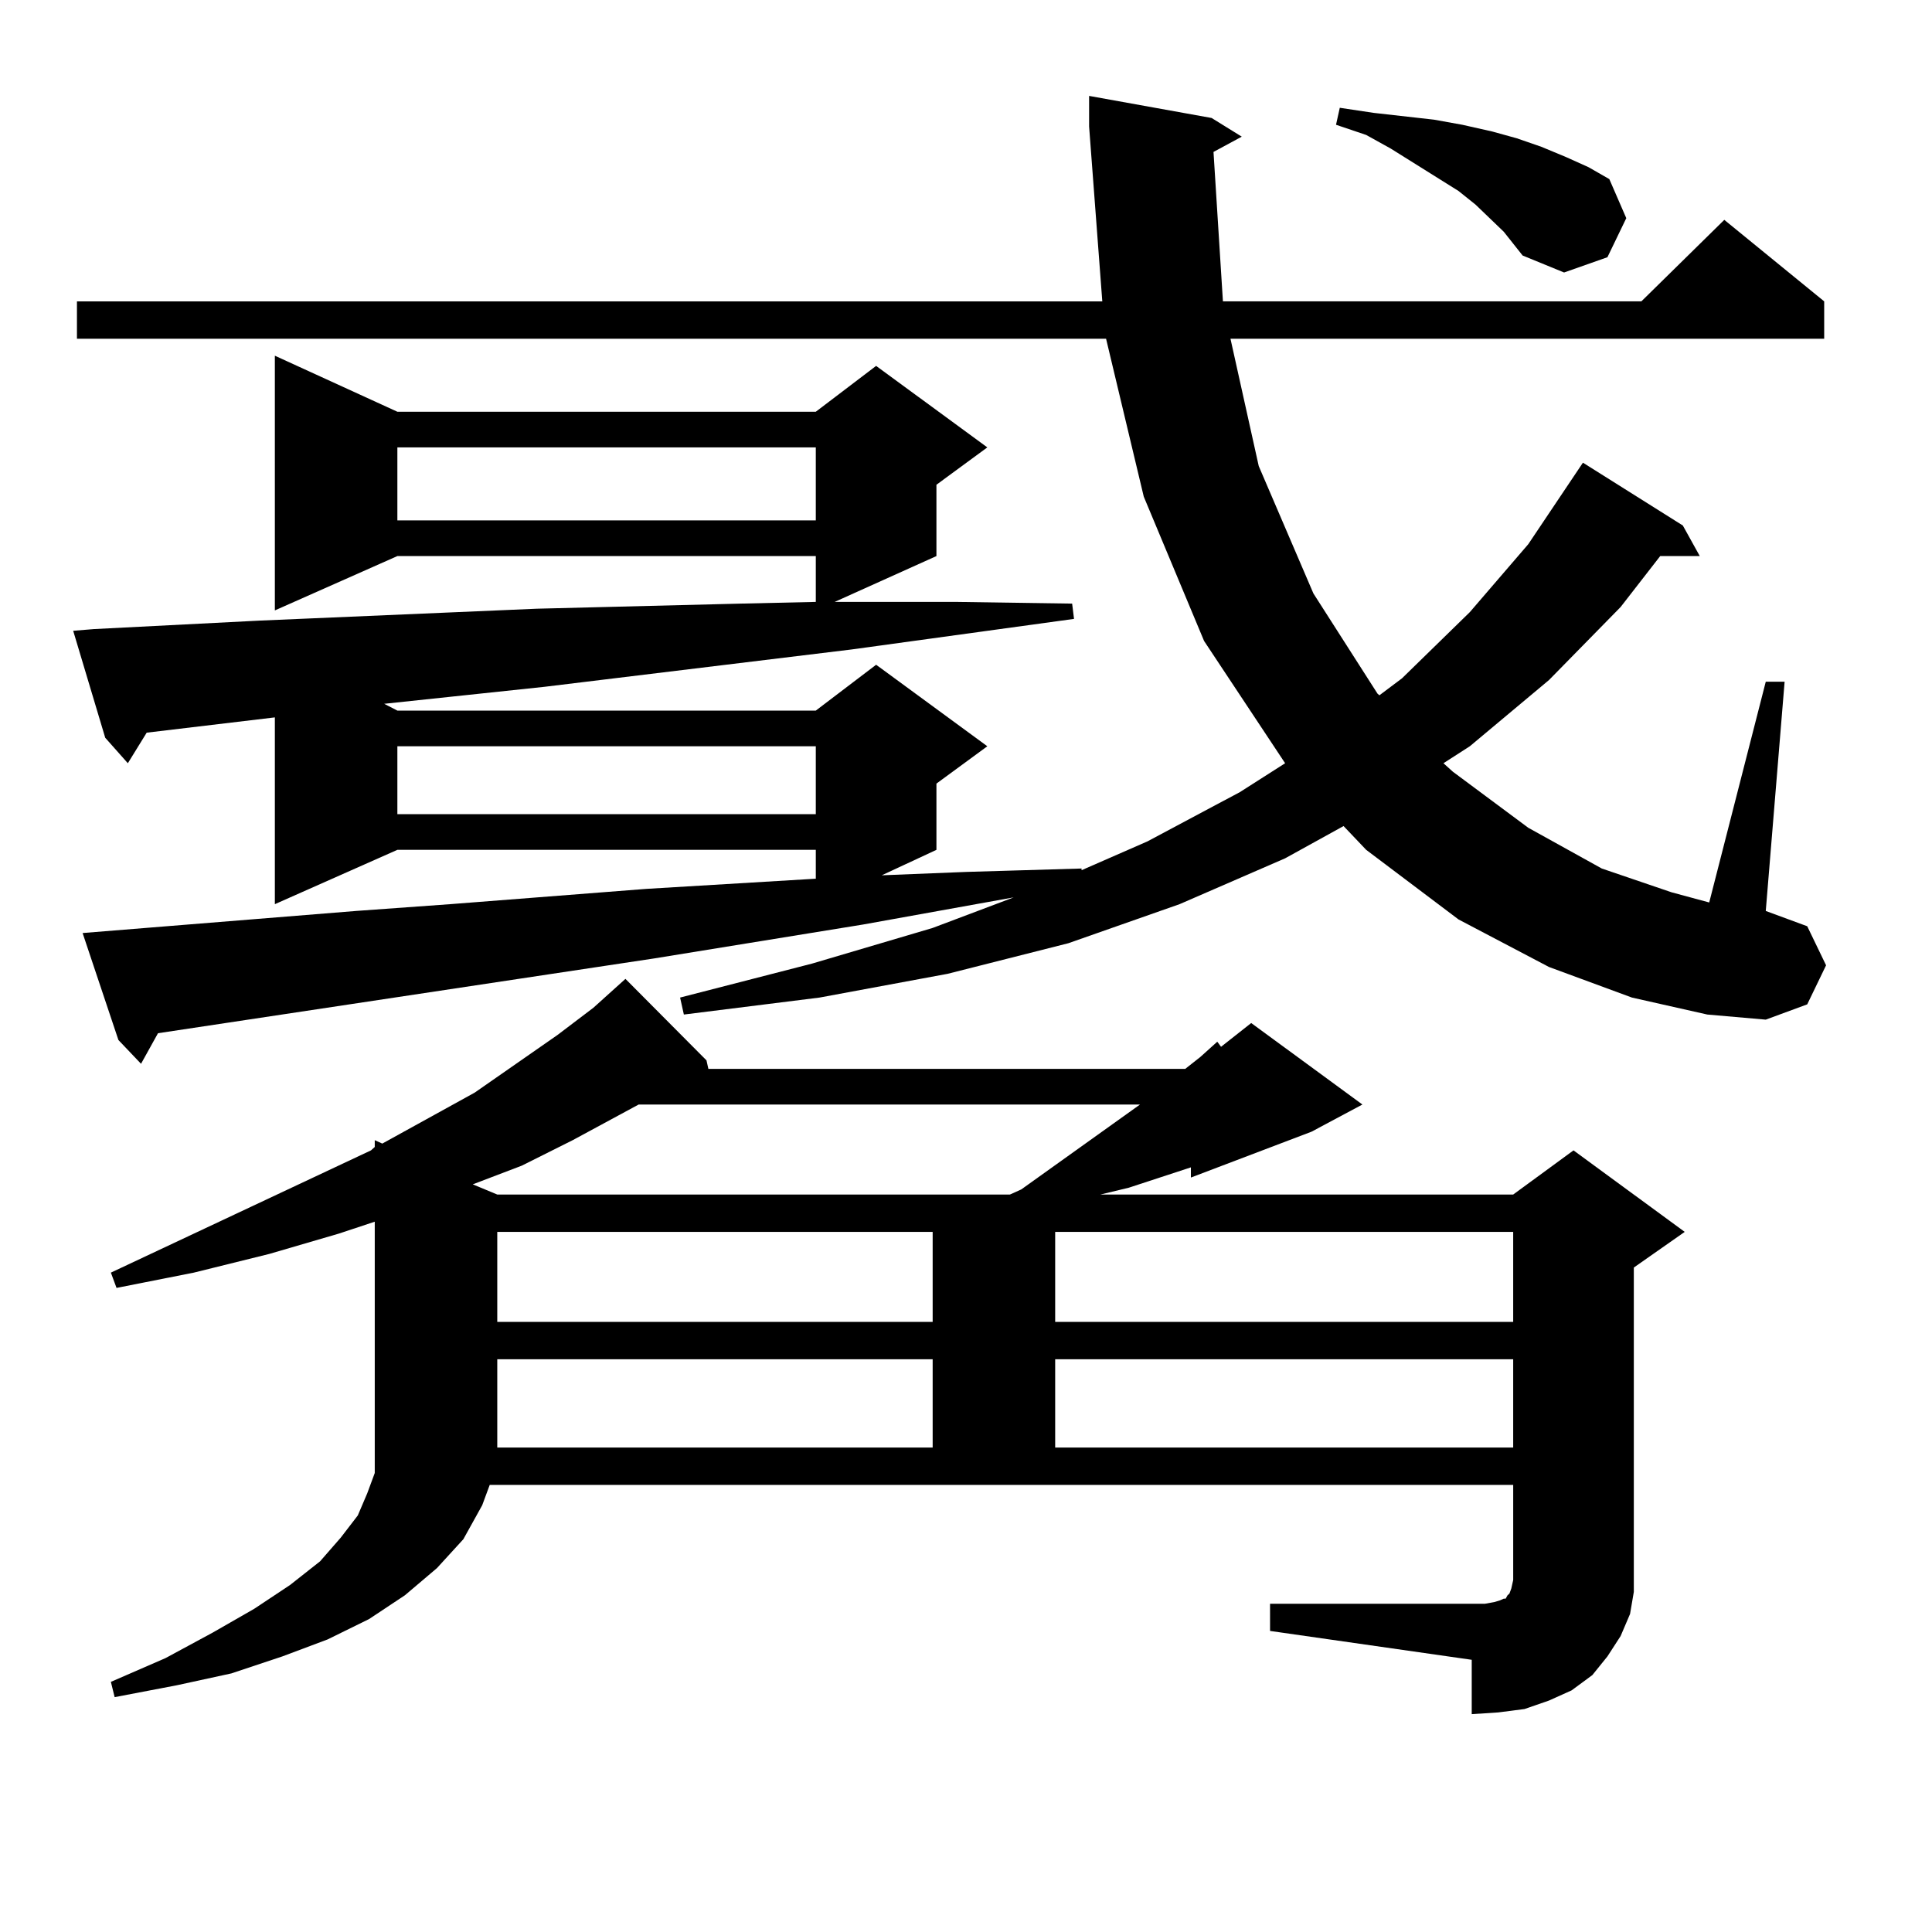 <?xml version="1.0" encoding="utf-8"?>
<!-- Generator: Adobe Illustrator 16.0.0, SVG Export Plug-In . SVG Version: 6.00 Build 0)  -->
<!DOCTYPE svg PUBLIC "-//W3C//DTD SVG 1.1//EN" "http://www.w3.org/Graphics/SVG/1.1/DTD/svg11.dtd">
<svg version="1.1" id="图层_1" xmlns="http://www.w3.org/2000/svg" xmlns:xlink="http://www.w3.org/1999/xlink" x="0px" y="0px"
	 width="1000px" height="1000px" viewBox="0 0 1000 1000" enable-background="new 0 0 1000 1000" xml:space="preserve">
<path d="M628.106,78.641l4.878,77.344h216.58l42.926-42.188l51.706,42.188v19.336h-307.31l14.634,65.918l28.292,65.918l33.17,51.855
	l0.976,0.879l11.707-8.789l35.121-34.277l30.243-35.156l28.292-42.188L871.027,272l8.78,15.82H859.32l-20.487,26.367l-37.072,37.793
	l-40.975,34.277l-13.658,8.789l4.878,4.395l39.023,29.004l38.048,21.094l36.097,12.305l19.512,5.273l29.268-114.258h9.756
	l-9.756,118.652l21.463,7.91l9.756,20.215l-9.756,20.215l-21.463,7.91l-30.243-2.637l-39.023-8.789l-42.926-15.82l-46.828-24.609
	l-47.804-36.035l-11.707-12.305l-30.243,16.699l-54.633,23.73l-57.56,20.215l-62.438,15.82l-66.34,12.305l-70.242,8.789
	l-1.951-8.789l68.291-17.578l62.438-18.457l41.95-15.82l-78.047,14.063l-108.29,17.578L81.778,534.793l-8.78,15.82l-11.707-12.305
	l-18.536-55.371l141.46-11.426l48.779-3.516l101.461-7.91l87.803-5.273v-14.941h-216.58l-63.413,28.125v-96.68l-66.34,7.91
	l-9.756,15.82l-11.707-13.184l-16.585-55.371l10.731-0.879l85.852-4.395l143.411-6.152l105.363-2.637l39.023-0.879v-23.73h-216.58
	l-63.413,28.125V184.109l63.413,29.004h216.58l31.219-23.73l57.56,42.188l-26.341,19.336v36.914l-52.682,23.73h6.829h56.584
	l59.511,0.879l0.976,7.91l-115.119,15.82l-159.021,19.336l-49.755,5.273l-33.17,3.516l6.829,3.516h216.58l31.219-23.73l57.56,42.188
	l-26.341,19.336v34.277l-28.292,13.184l43.901-1.758l59.511-1.758v0.879l34.146-14.941l47.804-25.488l23.414-14.941l-41.95-63.281
	l-31.219-74.707l-19.512-81.738H39.828v-19.336h530.719l-6.829-90.527v-15.82l63.413,11.426l15.609,9.668L628.106,78.641z
	 M657.374,830.105h111.217l4.878-0.879l2.927-0.879l1.951-0.879h0.976l0.976-1.758l0.976-0.879l0.976-2.637l0.976-4.395v-49.219
	H253.481l-3.902,10.547l-9.756,17.578l-13.658,14.941l-16.585,14.063l-18.536,12.305l-21.463,10.547l-23.414,8.789l-26.341,8.789
	l-28.292,6.152l-32.194,6.152l-1.951-7.91l28.292-12.305l24.39-13.184l21.463-12.305l18.536-12.305l15.609-12.305l10.731-12.305
	l8.78-11.426l4.878-11.426l3.902-10.547v-9.668v-120.41l-18.536,6.152l-36.097,10.547l-39.023,9.668l-39.999,7.91l-2.927-7.91
	l134.631-63.281l1.951-1.758v-3.516l3.902,1.758l47.804-26.367l42.926-29.883l18.536-14.063l16.585-14.941l41.95,42.188l0.976,4.395
	h246.823l7.805-6.152l8.78-7.91l1.951,2.637l15.609-12.305l57.56,42.188l-26.341,14.063l-62.438,23.73v-5.273l-32.194,10.547
	l-14.634,3.516h213.653l31.219-22.852l57.56,42.188l-26.341,18.457v155.566v12.305l-1.951,11.426l-4.878,11.426l-6.829,10.547
	l-7.805,9.668l-10.731,7.91l-11.707,5.273l-12.683,4.395l-13.658,1.758l-13.658,0.879v-28.125l-104.388-14.941V830.105z
	 M205.678,231.57v37.793h216.58V231.57H205.678z M205.678,386.258v35.156h216.58v-35.156H205.678z M330.553,571.707l-34.146,18.457
	l-26.341,13.184l-25.365,9.668l12.683,5.273h265.359l5.854-2.637l61.462-43.945H330.553z M257.384,637.625v46.582h225.36v-46.582
	H257.384z M257.384,703.543v45.703h225.36v-45.703H257.384z M546.157,637.625v46.582h237.067v-46.582H546.157z M546.157,703.543
	v45.703h237.067v-45.703H546.157z M778.347,119.949l-14.634-14.063l-8.78-7.031l-35.121-21.973l-12.683-7.031l-15.609-5.273
	l1.951-8.789l17.561,2.637l15.609,1.758l15.609,1.758l14.634,2.637l15.609,3.516l12.683,3.516l12.683,4.395l12.683,5.273
	l11.707,5.273l10.731,6.152l8.78,20.215l-9.756,20.215l-22.438,7.91l-21.463-8.789l-4.878-6.152L778.347,119.949z"/>
</svg>
